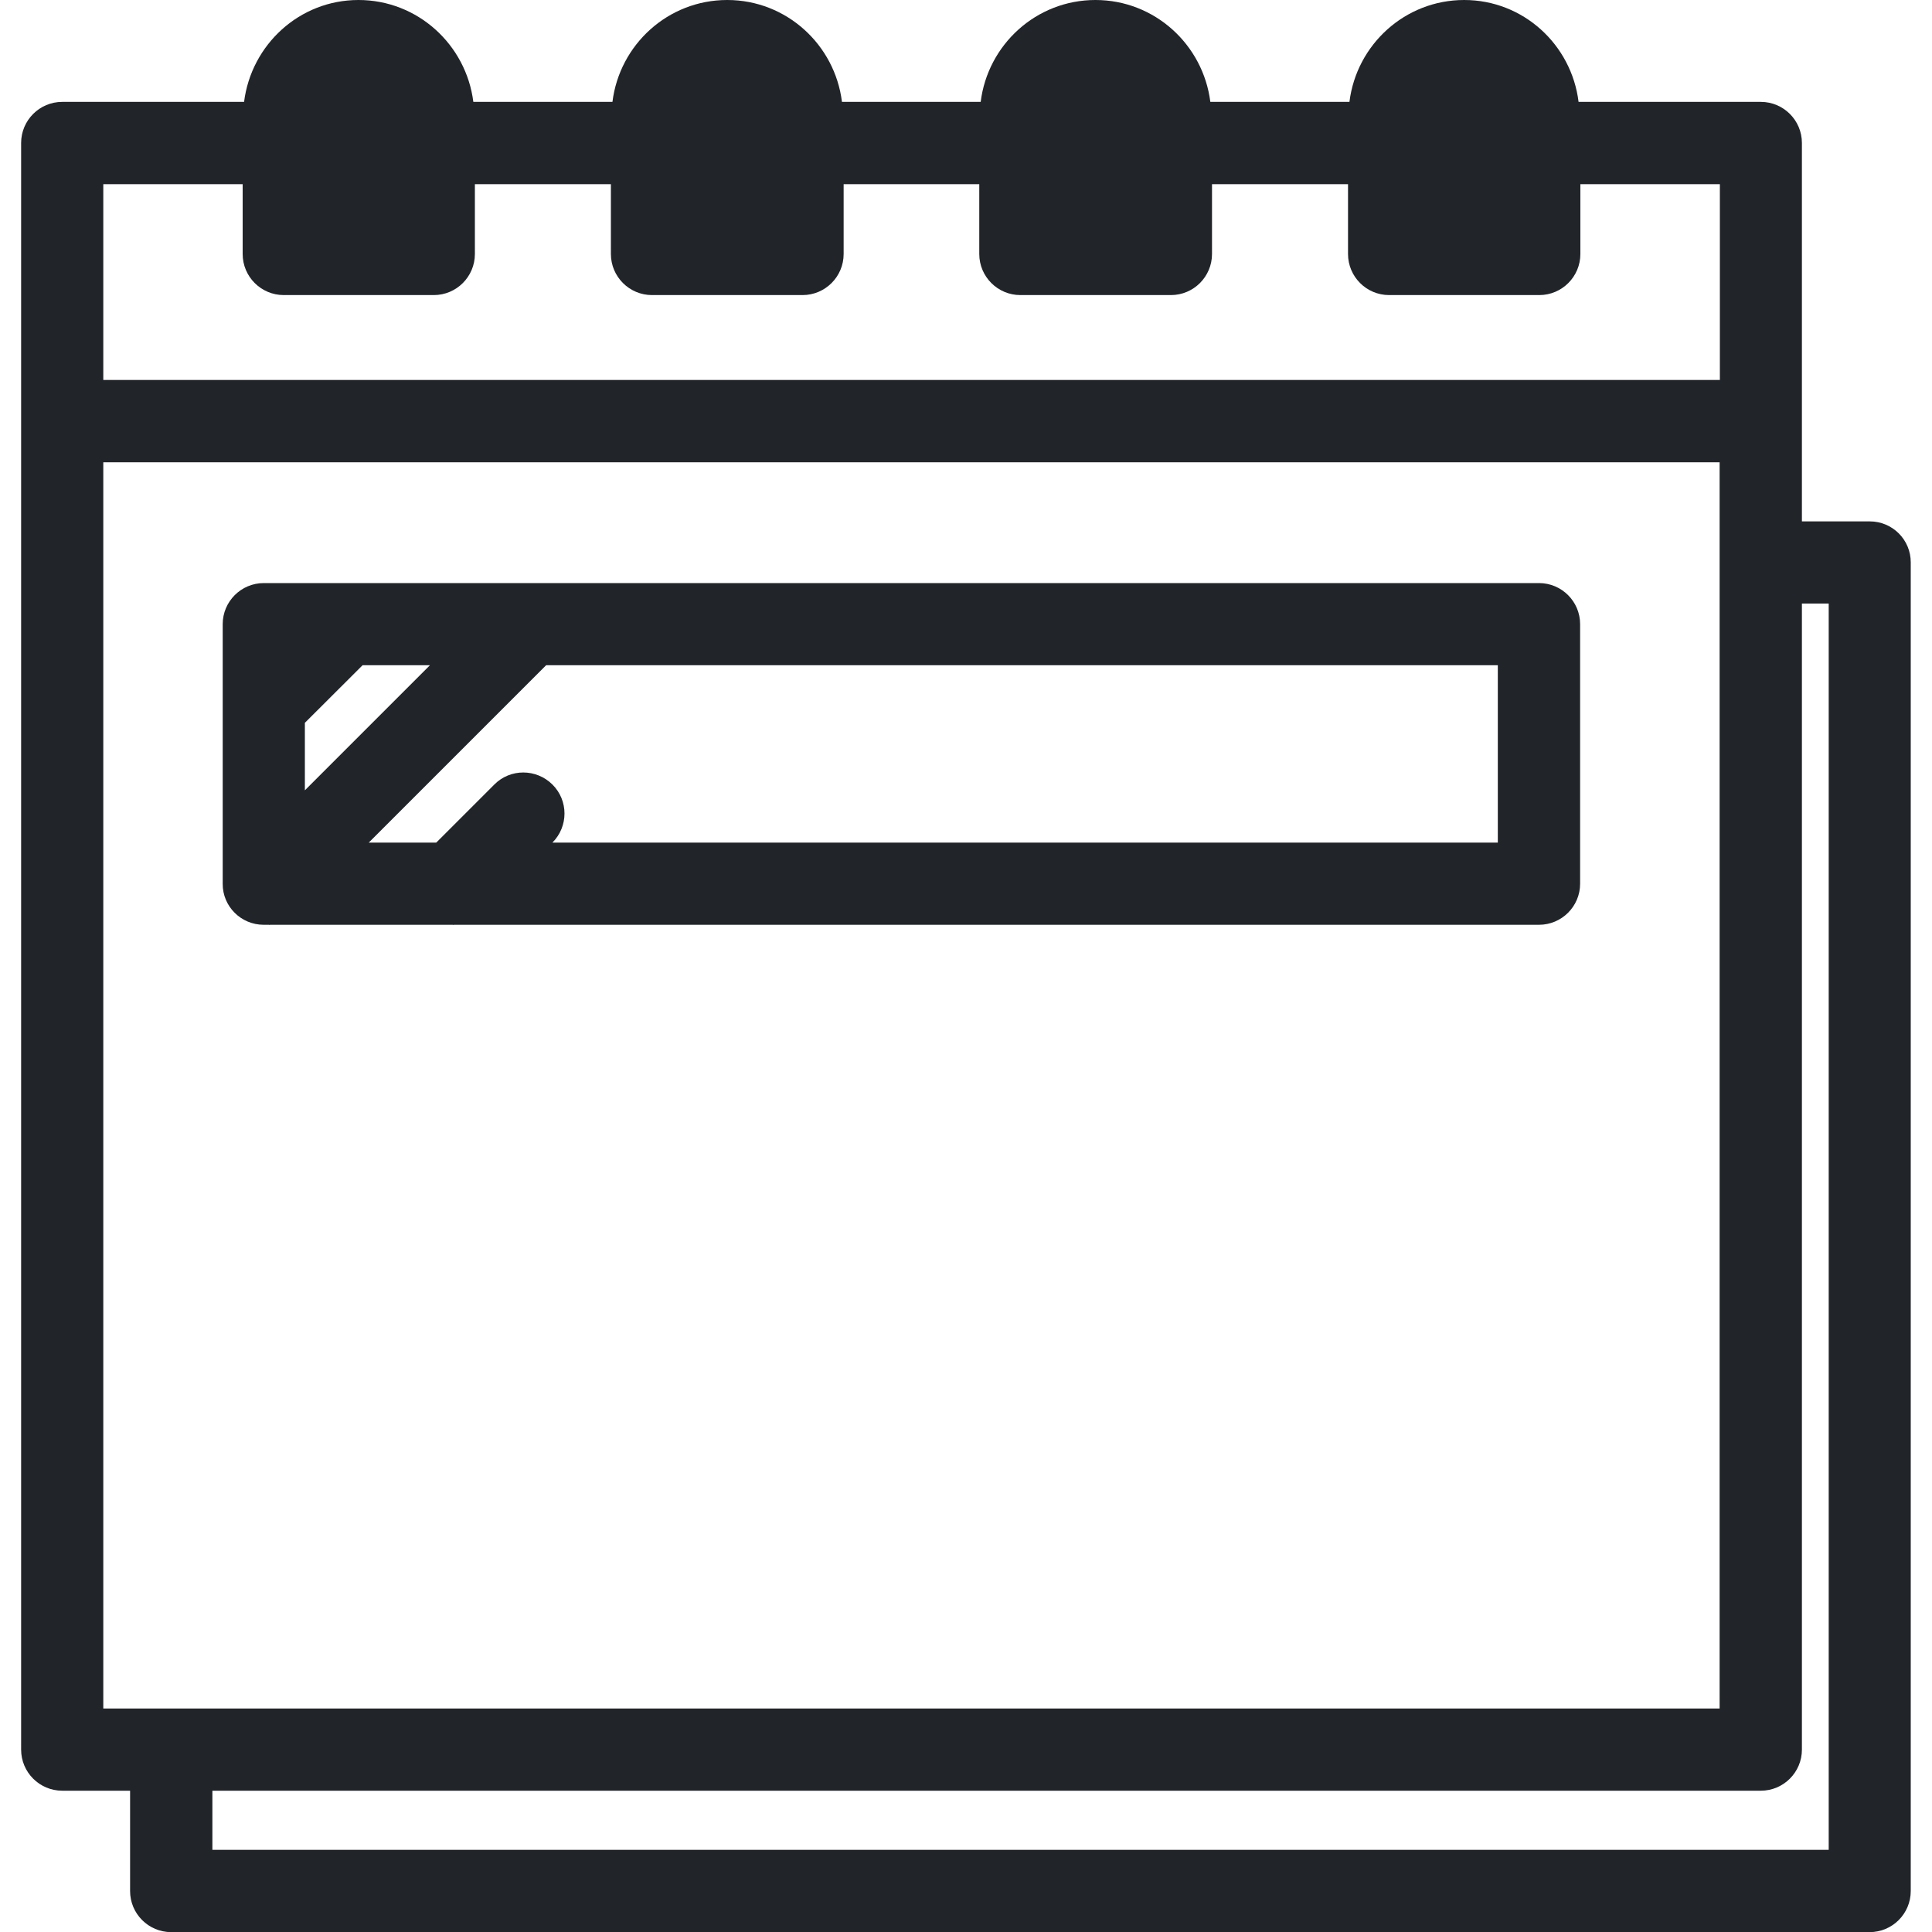 <?xml version="1.0" encoding="utf-8"?>
<!-- Generator: Adobe Illustrator 25.0.0, SVG Export Plug-In . SVG Version: 6.00 Build 0)  -->
<svg version="1.1" id="Capa_1" xmlns="http://www.w3.org/2000/svg" xmlns:xlink="http://www.w3.org/1999/xlink" x="0px" y="0px"
	 viewBox="0 0 150 150" style="enable-background:new 0 0 150 150;" xml:space="preserve">
<style type="text/css">
	.st0{fill:#212529;}
</style>
<g>
	<path class="st0" d="M145.17,40.48h-5.27V32.7V11.1c0-1.76-1.43-3.19-3.19-3.19h-14.15c-0.55-4.45-4.3-7.91-8.88-7.91
		c-4.6,0-8.36,3.47-8.91,7.91h-10.8C93.41,3.47,89.65,0,85.05,0c-4.6,0-8.36,3.47-8.91,7.91H65.37C64.82,3.47,61.06,0,56.46,0
		s-8.36,3.47-8.91,7.91h-10.8C36.19,3.47,32.43,0,27.83,0c-4.58,0-8.32,3.47-8.88,7.91H4.83c-1.76,0-3.19,1.43-3.19,3.19V32.7
		v103.14c0,1.76,1.43,3.19,3.19,3.19h5.27v7.79c0,1.76,1.43,3.19,3.19,3.19h131.87c1.76,0,3.19-1.43,3.19-3.19V43.67
		C148.36,41.91,146.93,40.48,145.17,40.48z M8.02,14.3h10.82v5.42c0,1.76,1.43,3.19,3.19,3.19h0.02h11.62h0.01
		c1.76,0,3.19-1.43,3.19-3.19V14.3h10.56v5.42c0,1.76,1.43,3.19,3.19,3.19h0.01h11.66h0.02c1.76,0,3.19-1.43,3.19-3.19V14.3h10.53
		v5.42c0,1.76,1.43,3.19,3.19,3.19h0.01h11.66h0.02c1.76,0,3.19-1.43,3.19-3.19V14.3h10.56v5.42c0,1.76,1.43,3.19,3.19,3.19h0.02
		h11.62h0.02c1.76,0,3.19-1.43,3.19-3.19V14.3h10.83V29.5H8.02V14.3z M8.02,35.89h125.49v7.79v88.97H13.29H8.02V35.89z
		 M141.98,143.62H16.49v-4.59h120.22c1.76,0,3.19-1.43,3.19-3.19V46.86h2.08V143.62z"/>
	<path class="st0" d="M20.47,71.8h0.4c0.02,0,0.03,0.01,0.05,0.01s0.03-0.01,0.05-0.01h14.17c0.02,0,0.03,0.01,0.05,0.01
		c0.02,0,0.03-0.01,0.05-0.01h84.25c1.76,0,3.19-1.43,3.19-3.19V48.46c0-1.76-1.43-3.19-3.19-3.19H26.86c-0.02,0-0.04,0-0.06,0
		h-6.32c-1.76,0-3.19,1.43-3.19,3.19v20.16C17.28,70.37,18.71,71.8,20.47,71.8z M33.38,51.65l-9.71,9.71v-5.24l4.48-4.47H33.38z
		 M116.29,65.42H42.89l0,0c1.25-1.25,1.25-3.27,0-4.51s-3.27-1.25-4.51,0l-4.51,4.51h-5.24L42.4,51.65h73.89V65.42z"/>
</g>
</svg>
